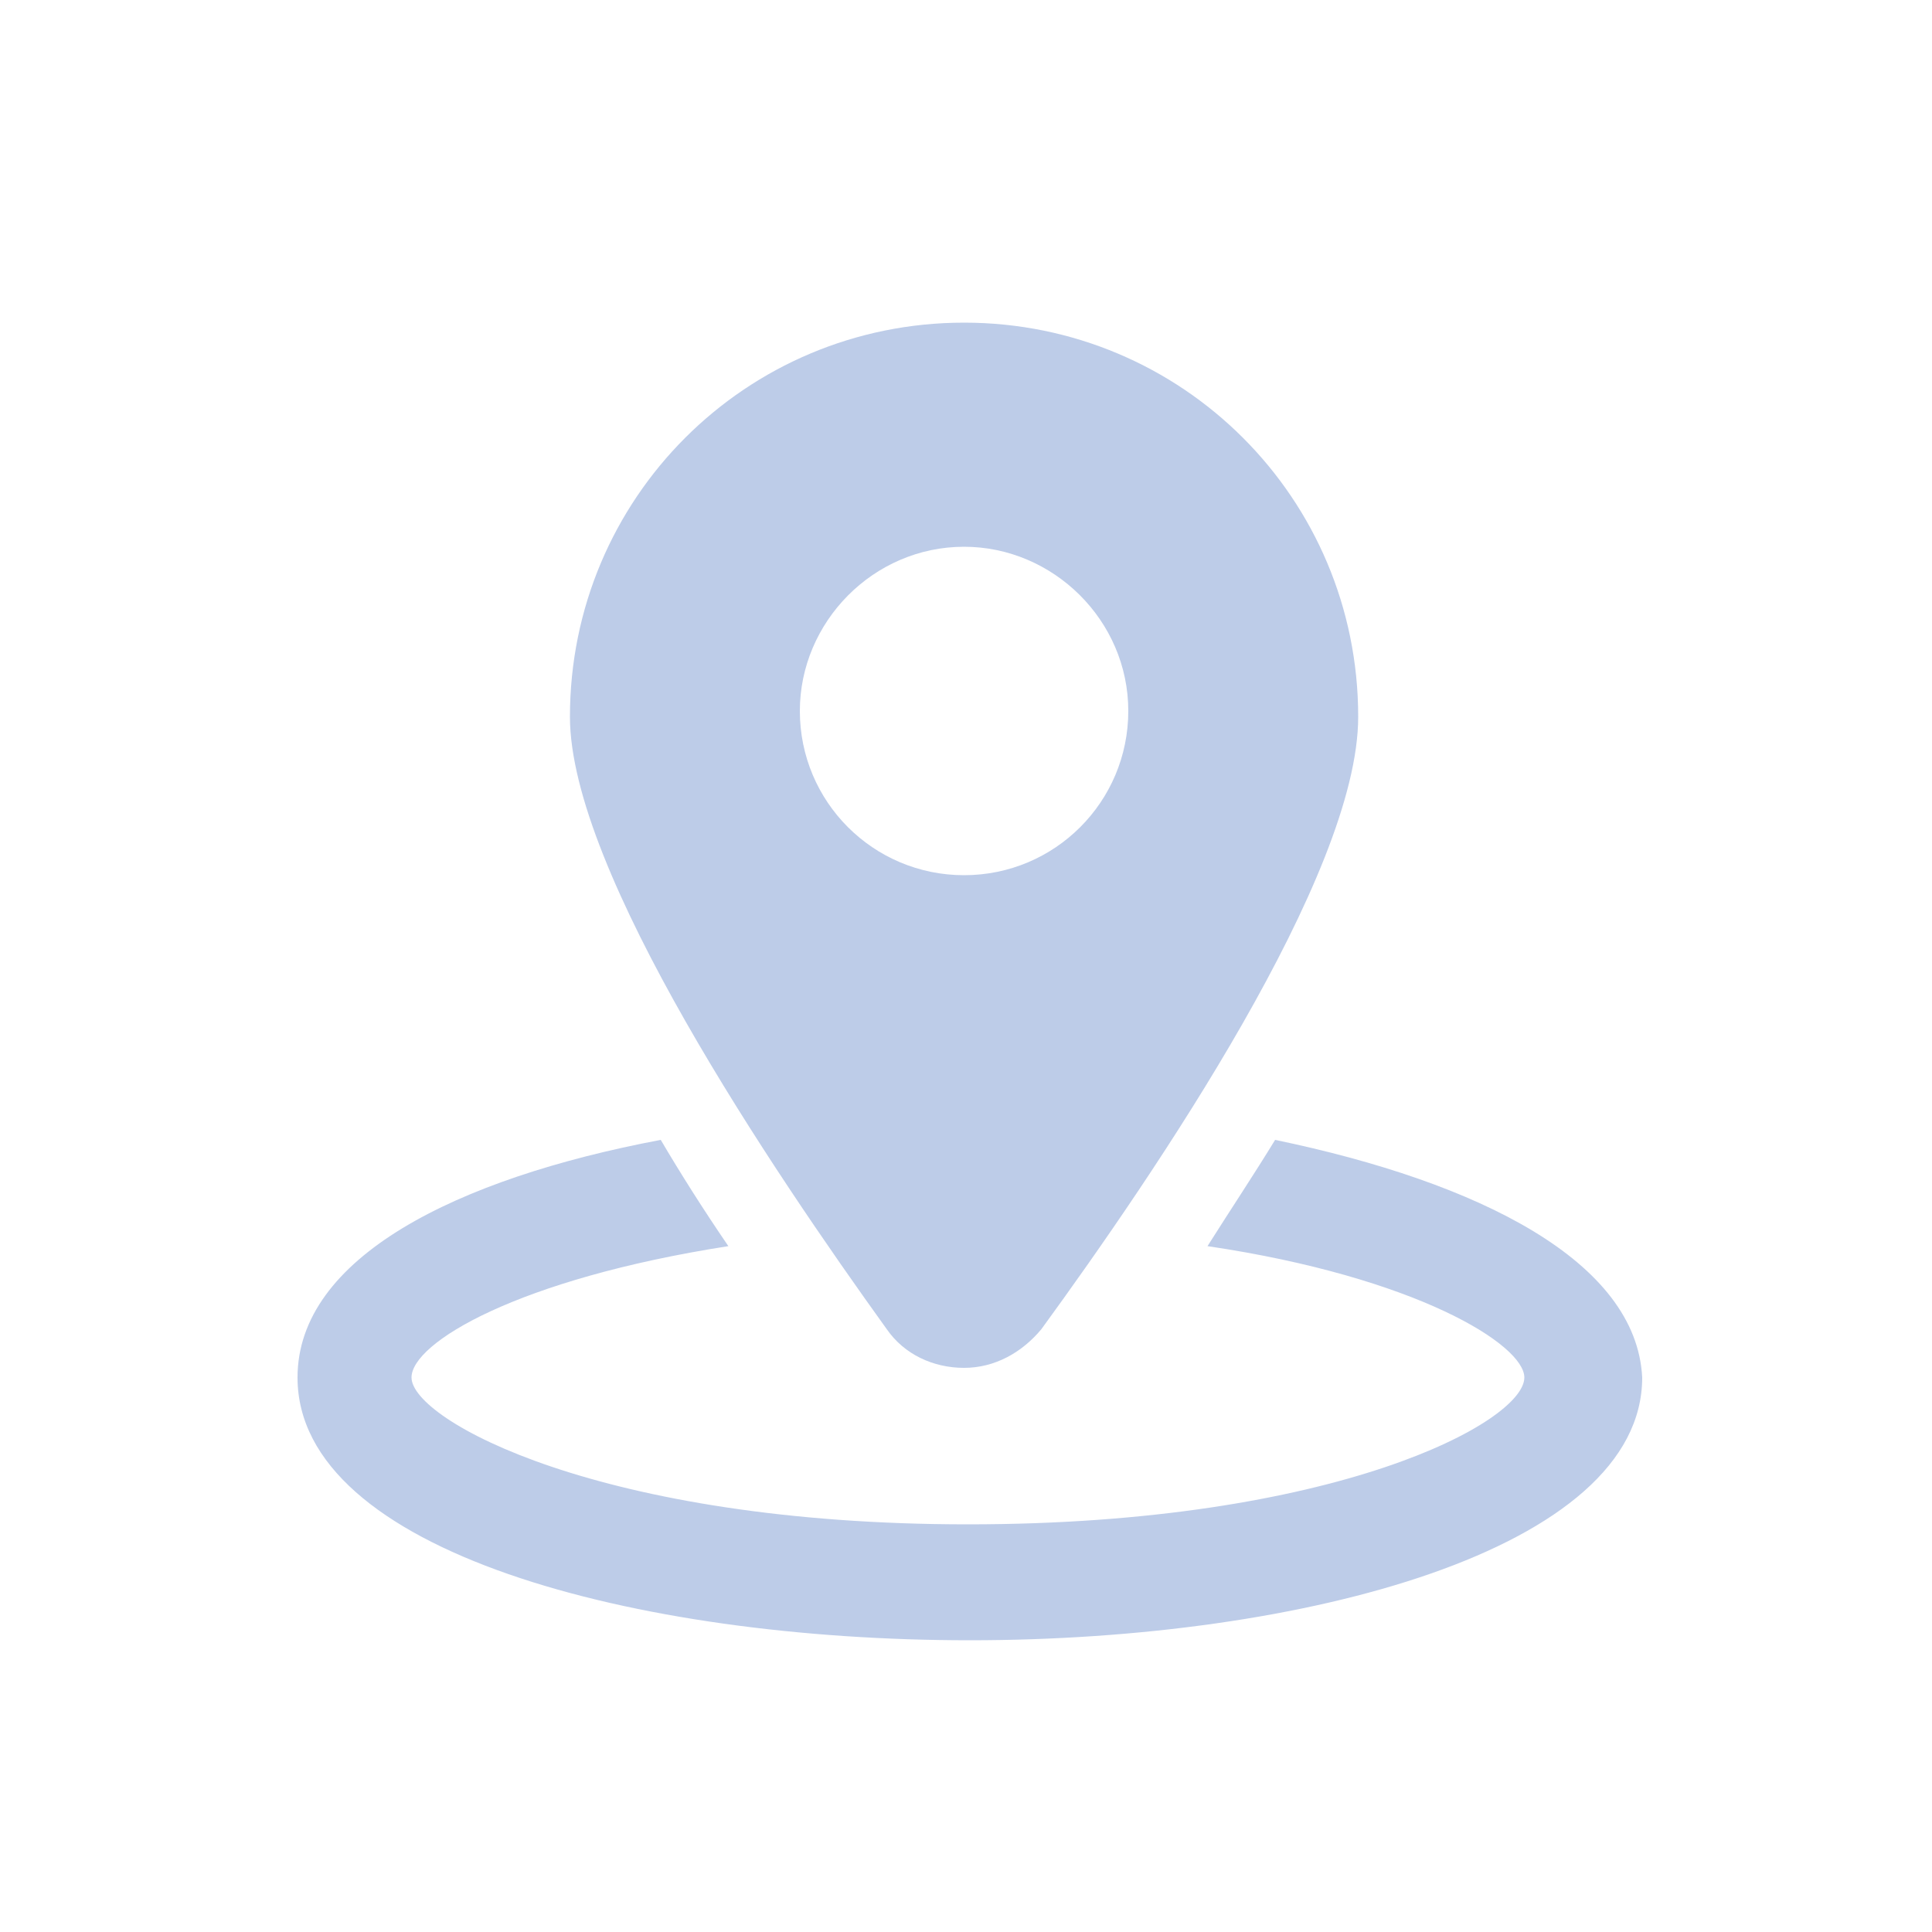 <?xml version="1.0" encoding="utf-8"?>
<!-- Generator: Adobe Illustrator 25.0.0, SVG Export Plug-In . SVG Version: 6.00 Build 0)  -->
<svg version="1.1" id="Capa_1" xmlns="http://www.w3.org/2000/svg" xmlns:xlink="http://www.w3.org/1999/xlink" x="0px" y="0px"
	 viewBox="0 0 100 100" style="enable-background:new 0 0 100 100;" xml:space="preserve">
<style type="text/css">
	.st0{fill:#BDCCE8;}
</style>
<g>
	<g>
		<path class="st0" d="M66,59c-1.1,1.8-2.3,3.6-3.5,5.5c10.8,1.6,16.4,5.1,16.4,6.8c0,2.3-9.8,7.6-28.8,7.6s-28.8-5.4-28.8-7.6
			c0-1.8,5.5-5.1,16.4-6.8c-1.3-1.9-2.5-3.8-3.5-5.5c-10.6,2-18.8,6.1-18.8,12.3c0,9,17.5,13.6,34.8,13.6S85,80.2,85,71.3
			C84.7,65.3,76.6,61.2,66,59z"/>
		<path class="st0" d="M49.9,70.8c1.6,0,3-0.8,4-2c5.9-8.1,16.4-23.5,16.4-31.7c0-11.3-9.1-20.4-20.4-20.4s-20.4,9.1-20.4,20.4
			c0,8,10.5,23.5,16.4,31.7C46.8,70.1,48.3,70.8,49.9,70.8z M41.4,36.8c0-4.6,3.8-8.5,8.5-8.5c4.6,0,8.5,3.8,8.5,8.5
			s-3.8,8.5-8.5,8.5S41.4,41.5,41.4,36.8z"/>
	</g>
</g>
</svg>
